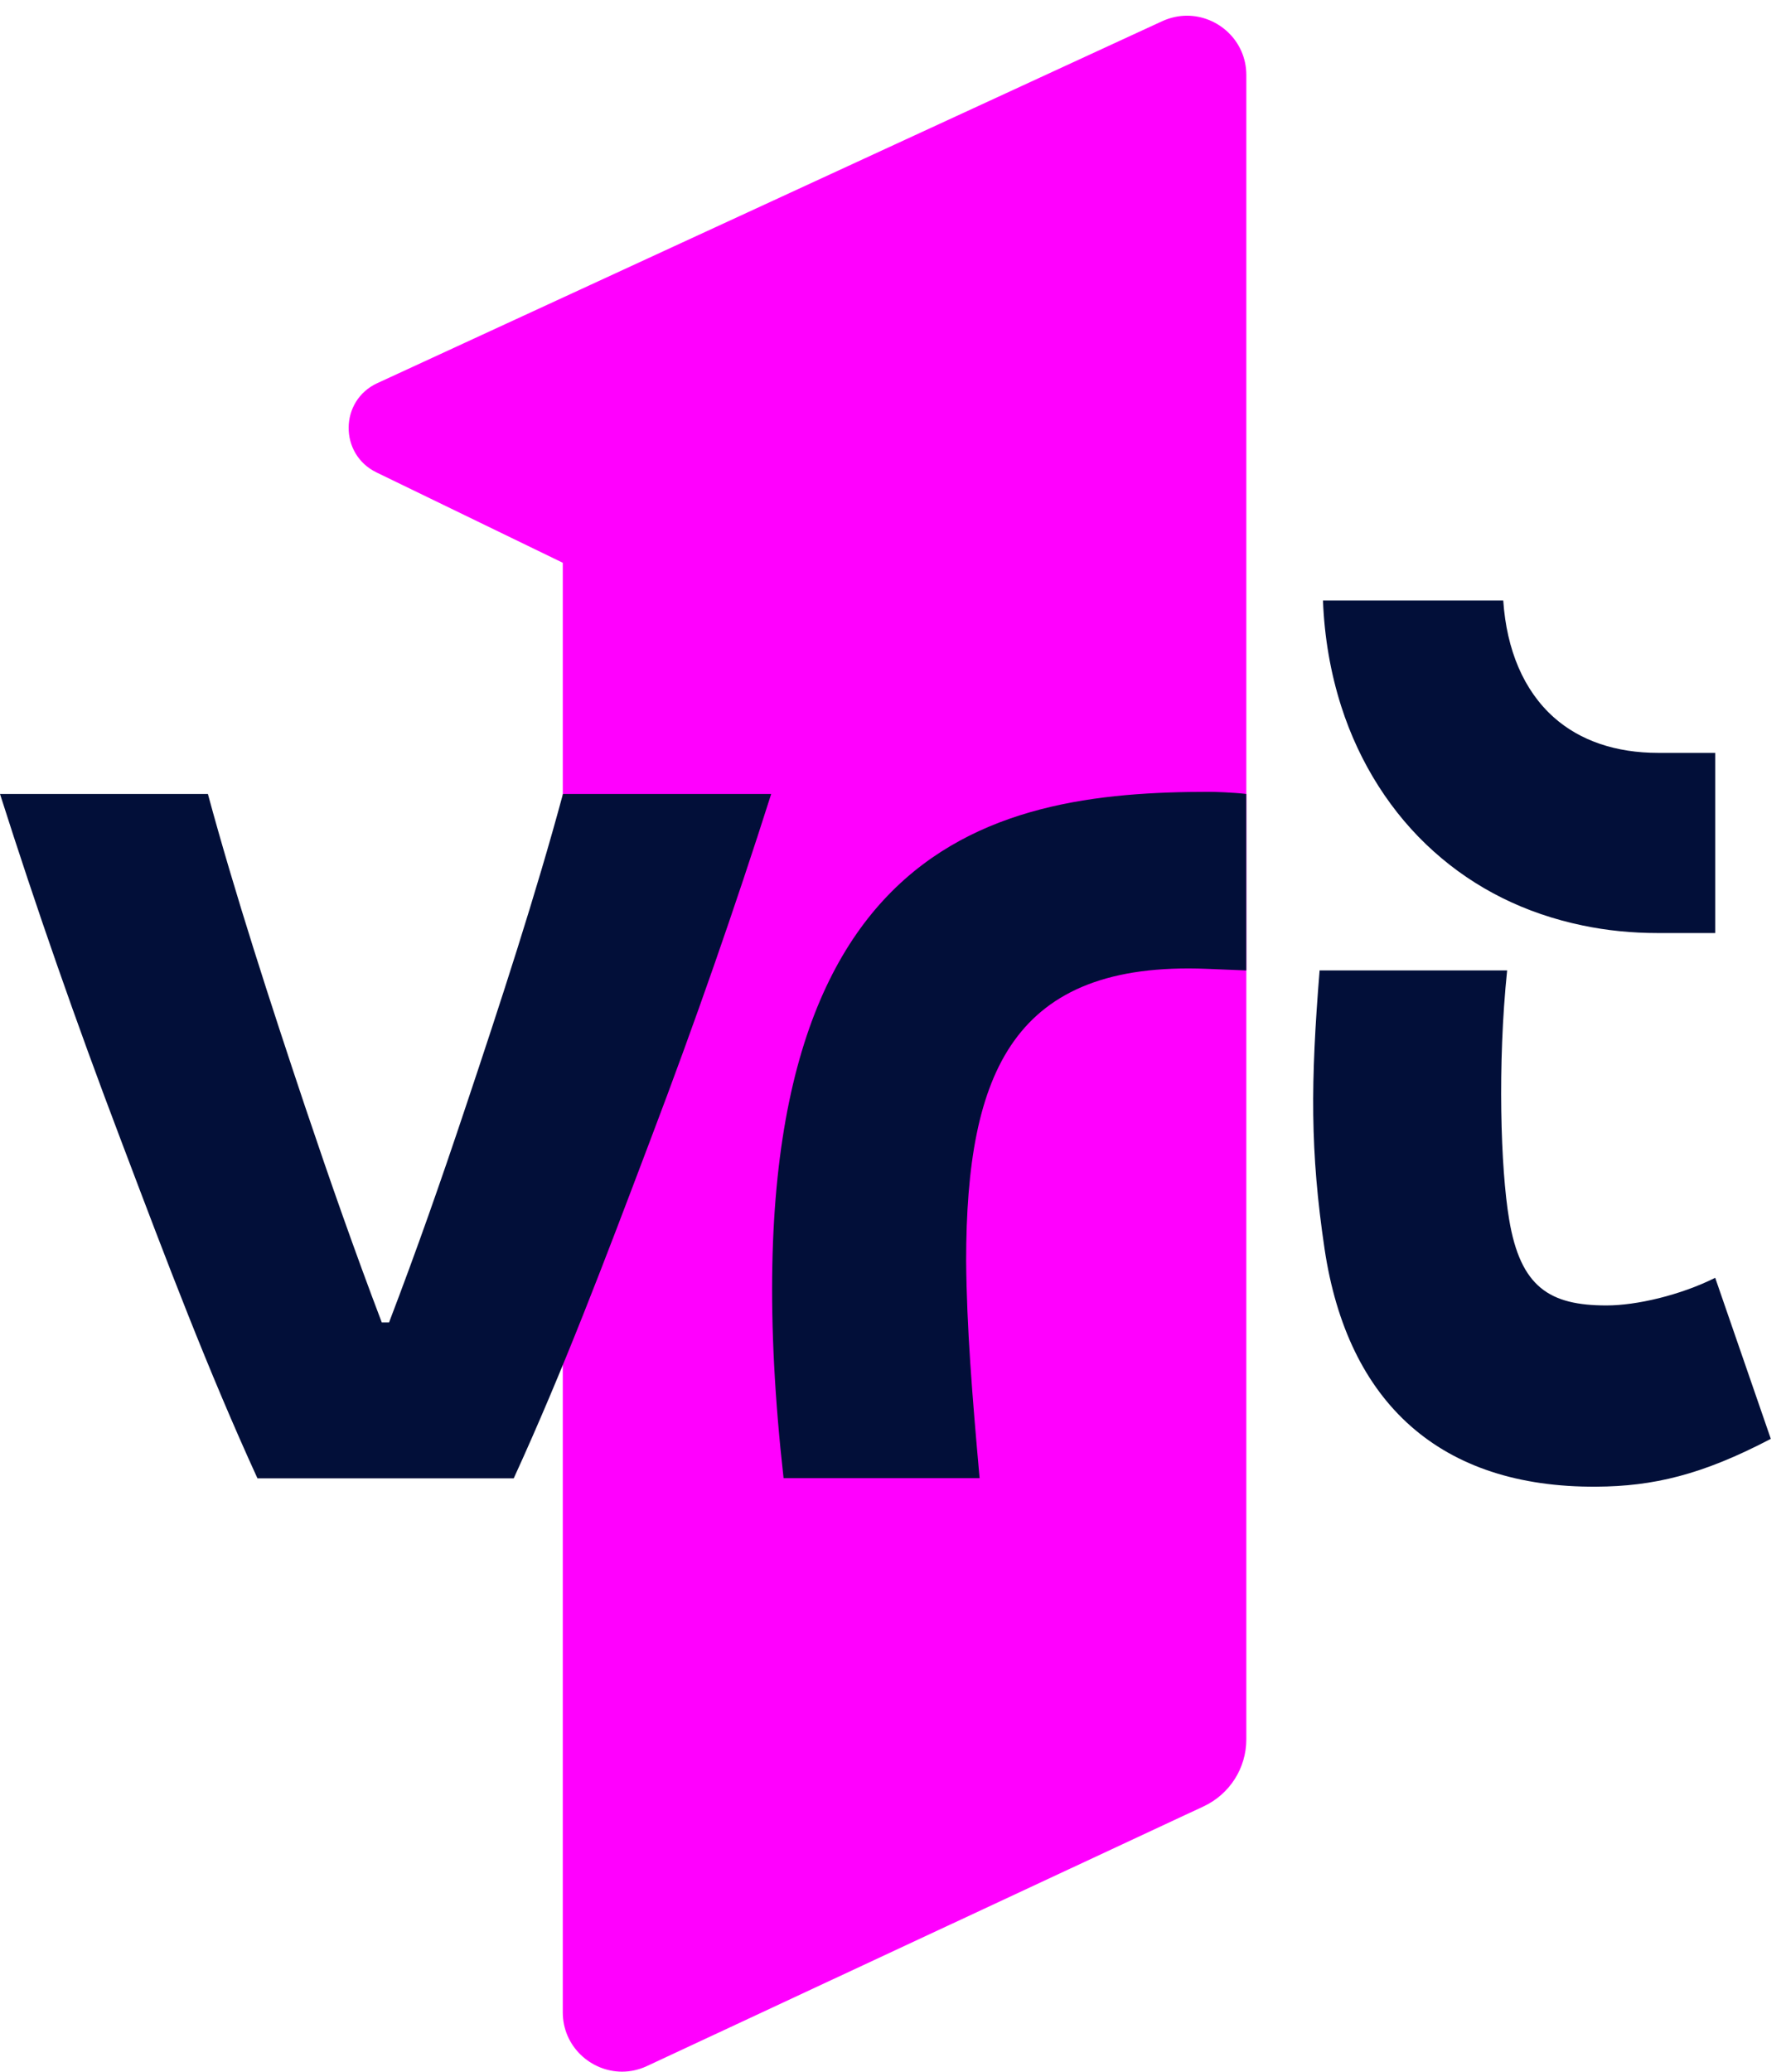 <svg width="94" height="109" viewBox="0 0 94 109" fill="none" xmlns="http://www.w3.org/2000/svg">
<g clip-path="url(#clip0_2205_16460)">
<path d="M65.596 3.948V91.501C65.596 93.02 64.719 94.39 63.34 95.033L34.056 108.687C33.618 108.892 33.171 108.985 32.742 108.985C31.102 108.985 29.62 107.662 29.62 105.863V29.606L19.815 24.853C17.84 23.893 17.867 21.069 19.862 20.155L61.169 1.115C61.597 0.919 62.045 0.826 62.473 0.826C64.114 0.826 65.596 2.149 65.596 3.948Z" fill="#FF00FE"/>
<path fill-rule="evenodd" clip-rule="evenodd" d="M81.774 37.733C80.199 36.326 79.295 34.201 79.118 31.591H69.63C69.705 33.539 70.031 35.403 70.59 37.155C71.55 40.157 73.237 42.803 75.455 44.788C77.646 46.755 80.283 48.06 83.284 48.684C84.57 48.955 85.894 49.085 87.255 49.085H90.274V39.607H87.273C85.055 39.607 83.163 38.973 81.774 37.733ZM90.274 67.222C88.42 68.145 86.127 68.676 84.552 68.676C81.579 68.676 80.022 67.735 79.426 64.137C78.978 61.462 78.811 56.001 79.323 51.052H69.453C68.978 56.933 68.95 60.558 69.714 65.703C70.926 73.811 75.809 78.266 84.02 78.21C87.003 78.192 89.575 77.595 93.201 75.694L90.274 67.222ZM65.594 41.769V51.052L63.516 50.968C53.367 50.558 50.85 56.355 50.85 66.327C50.878 69.822 51.167 73.401 51.558 77.763H41.241C37.467 44.183 52.155 41.657 63.656 41.657C63.88 41.657 64.914 41.685 65.594 41.769ZM34.261 59.887C36.581 53.782 38.678 47.771 40.589 41.769H29.628C28.221 46.997 26.32 52.822 24.512 58.219C23.198 62.161 21.93 65.768 20.476 69.571H20.094C18.649 65.768 17.382 62.152 16.058 58.219C14.25 52.822 12.358 46.997 10.942 41.769H0C1.911 47.771 4.008 53.782 6.328 59.887C6.387 60.041 6.445 60.195 6.503 60.349C8.753 66.293 10.953 72.103 13.551 77.772H27.038C29.636 72.103 31.836 66.293 34.086 60.349L34.261 59.887Z" fill="#020F39"/>
</g>
<defs>
<clipPath id="clip0_2205_16460">
<rect width="93.201" height="108.15" fill="white" transform="translate(0 0.826)"/>
</clipPath>
</defs>
</svg>
